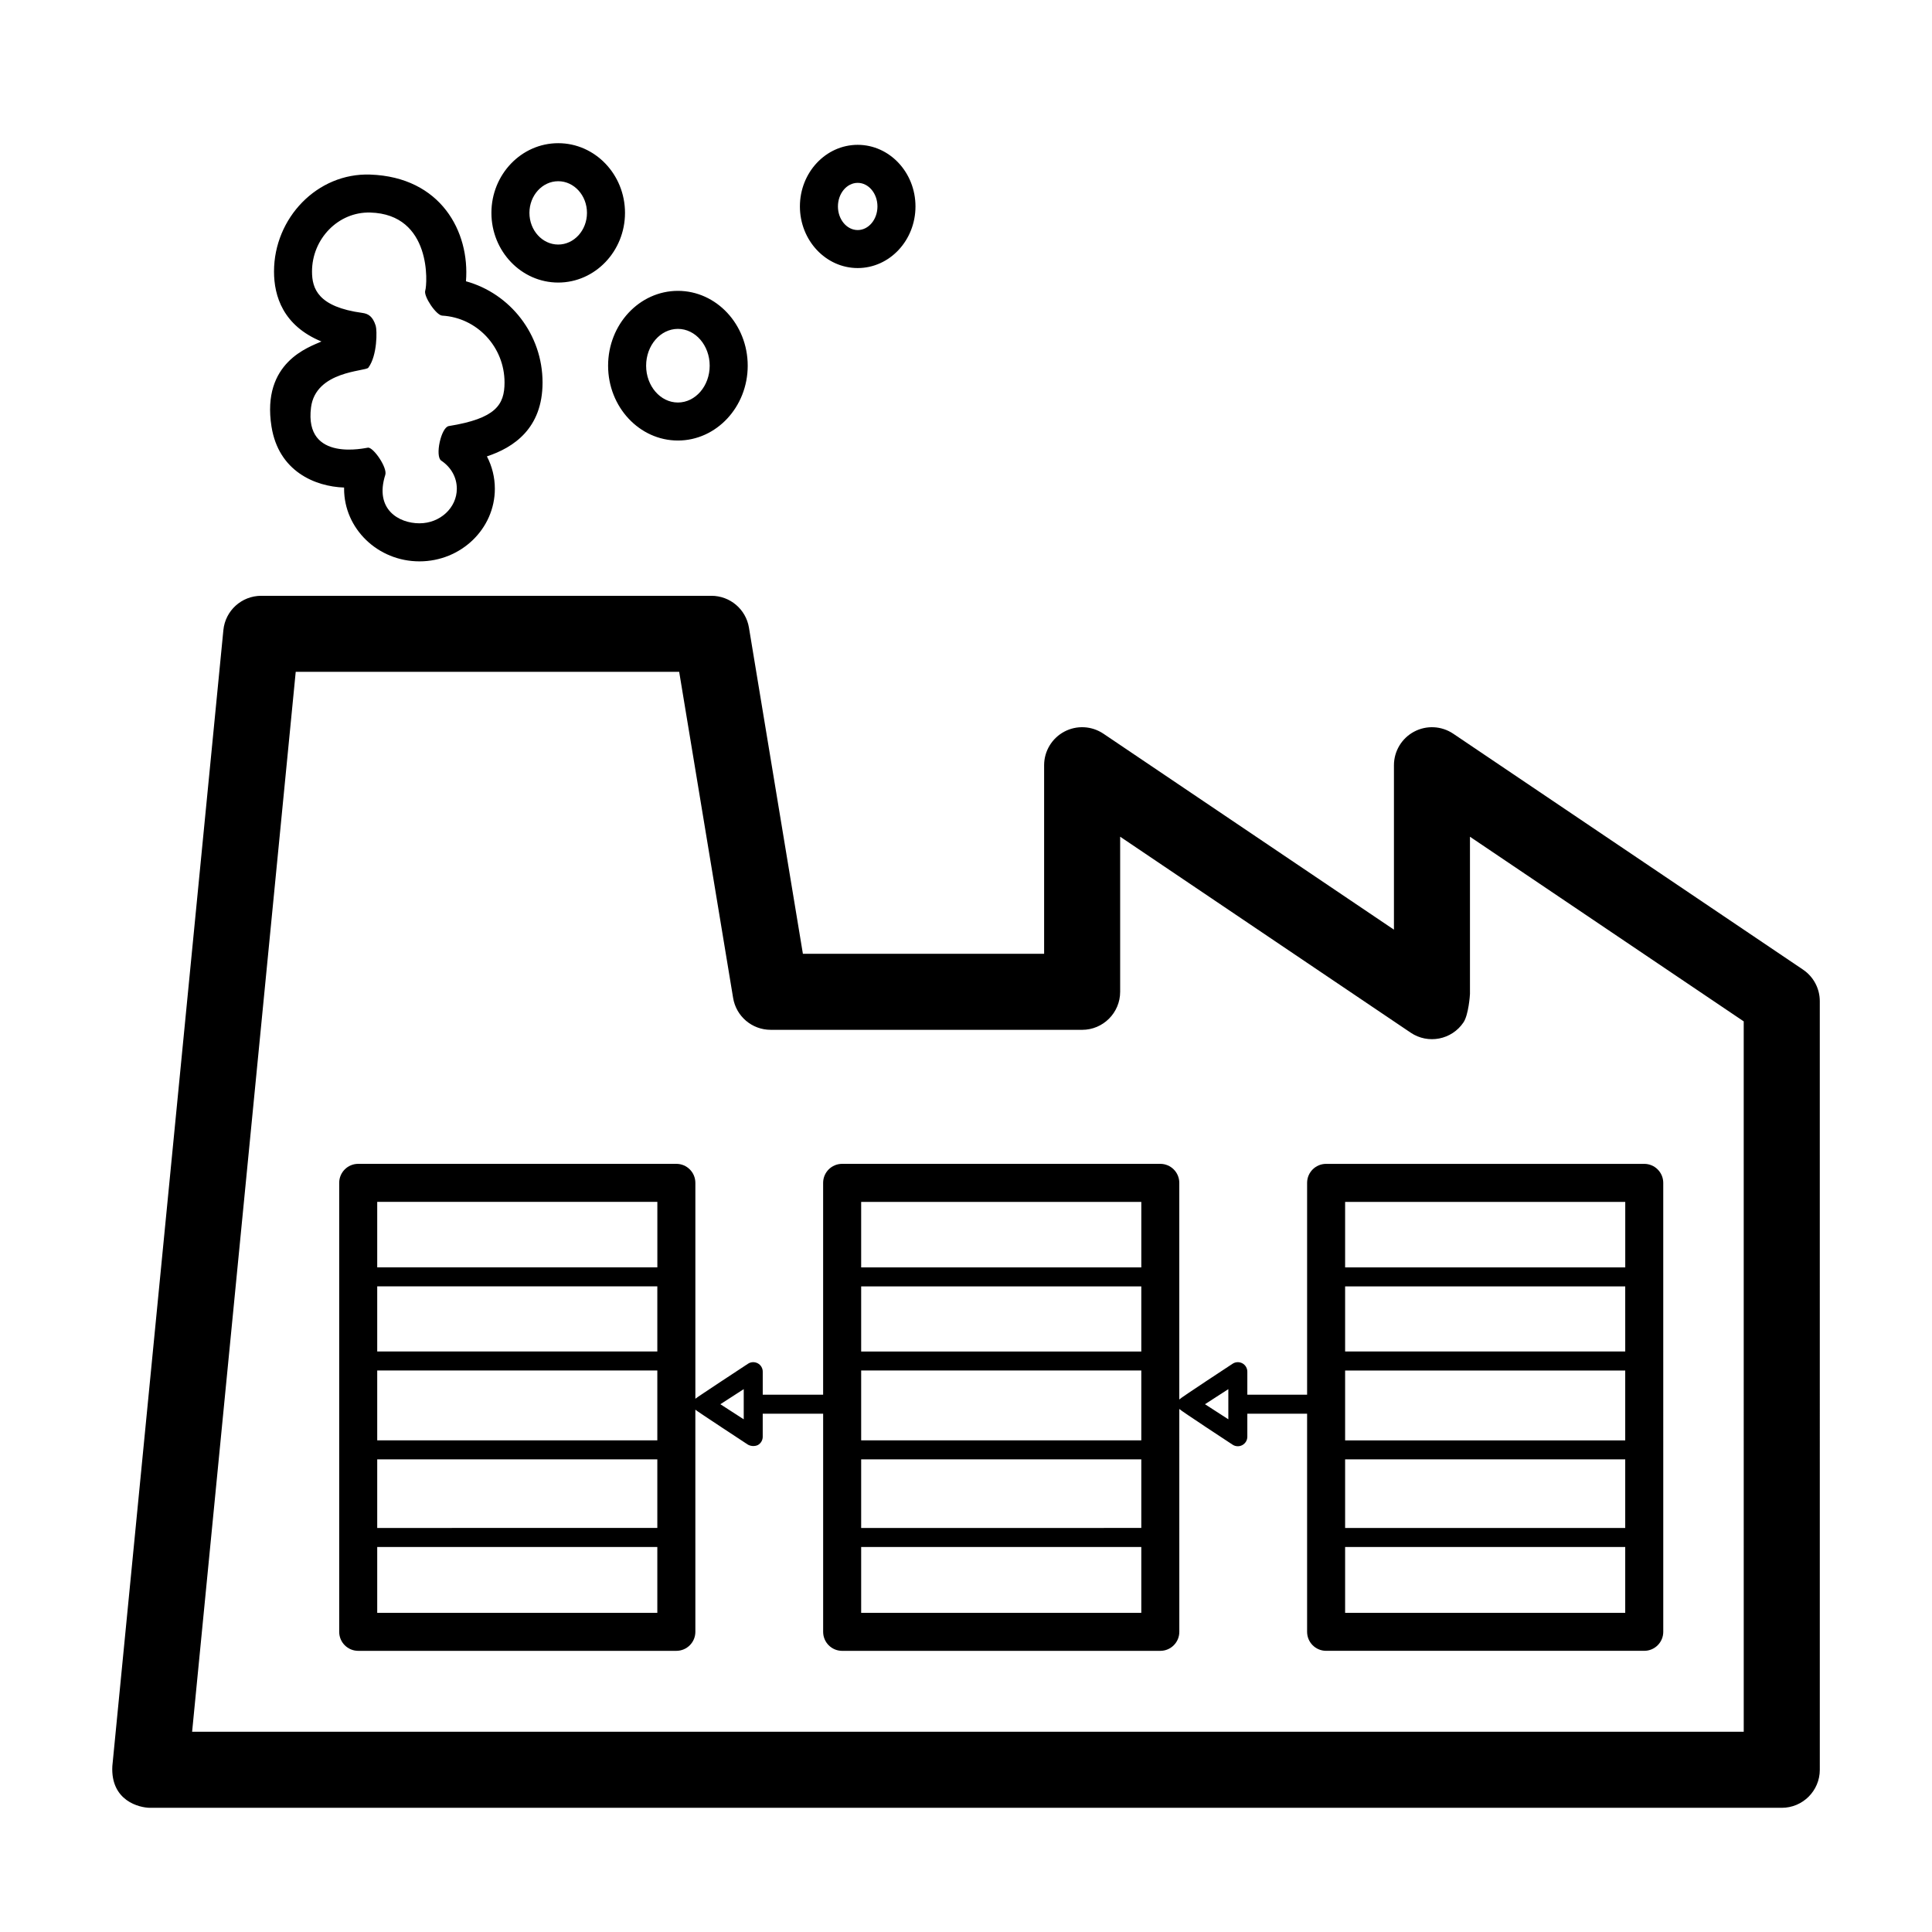 <?xml version="1.0" encoding="UTF-8"?>
<!-- The Best Svg Icon site in the world: iconSvg.co, Visit us! https://iconsvg.co -->
<svg fill="#000000" width="800px" height="800px" version="1.1" viewBox="144 144 512 512" xmlns="http://www.w3.org/2000/svg">
 <path d="m621.82 400.96-92.699-62.523c-3.094-2.074-7.07-2.293-10.367-0.539-3.285 1.75-5.344 5.168-5.344 8.898v43.574l-76.996-51.934c-3.09-2.074-7.07-2.293-10.367-0.539-3.285 1.75-5.344 5.168-5.344 8.898v49.973h-63.926l-14.297-86.438c-0.805-4.867-5.012-8.434-9.945-8.434h-119.31c-5.184 0-9.527 3.934-10.027 9.098l-29.426 301.04c-0.492 9.227 7.18 11.055 10.027 11.055h432.39c5.562 0 10.078-4.516 10.078-10.078l-0.004-203.69c0-3.352-1.664-6.484-4.445-8.359zm-15.707 201.97h-411.2l27.457-280.89h101.62l14.297 86.438c0.805 4.867 5.012 8.434 9.945 8.434l82.543 0.004c5.562 0 10.078-4.516 10.078-10.078v-41.102l76.996 51.934c4.609 3.113 10.871 1.895 13.984-2.719 1.359-2.016 1.723-7.238 1.723-7.562v-41.645l72.547 48.93 0.004 188.26zm-314.18-384.05c9.758 0 17.699-8.289 17.699-18.469 0-10.184-7.941-18.465-17.699-18.465-9.766 0-17.703 8.289-17.703 18.465 0 10.184 7.938 18.469 17.703 18.469zm0-26.855c4.203 0 7.621 3.762 7.621 8.387 0 4.629-3.422 8.395-7.621 8.395-4.207 0-7.629-3.762-7.629-8.395 0-4.625 3.422-8.387 7.629-8.387zm31.719 68.719c10.195 0 18.5-8.898 18.5-19.828 0-10.938-8.297-19.836-18.5-19.836s-18.5 8.898-18.5 19.836c0 10.934 8.297 19.828 18.5 19.828zm0-29.586c4.644 0 8.422 4.379 8.422 9.758 0 5.379-3.777 9.754-8.422 9.754s-8.422-4.375-8.422-9.754c0-5.379 3.777-9.758 8.422-9.758zm47.648-16.121c8.445 0 15.312-7.324 15.312-16.328 0-9.004-6.867-16.328-15.312-16.328-8.449 0-15.316 7.324-15.316 16.328 0.004 9.004 6.871 16.328 15.316 16.328zm0-22.578c2.887 0 5.234 2.805 5.234 6.254 0 3.445-2.348 6.254-5.234 6.254-2.887 0-5.238-2.805-5.238-6.254 0-3.449 2.348-6.254 5.238-6.254zm-155.35 64.582c1.875 11.848 11.512 15.895 19.242 16.164-0.004 0.105-0.004 0.211-0.004 0.316 0 10.609 8.957 19.246 19.977 19.246s19.977-8.637 19.977-19.246c0-3.019-0.734-5.945-2.102-8.574 7.062-2.336 14.742-7.394 14.742-19.578 0-12.73-8.543-23.578-20.297-26.828 1.059-13.133-6.656-27.617-25.363-28.277-14.051-0.492-25.504 11.527-25.504 25.699 0 6.516 2.418 14.355 12.57 18.535-3.219 1.477-15.934 5.469-13.238 22.543zm25.656-15.59c2.43-3.269 2.328-9.945 1.969-11.098-0.785-2.519-1.984-3.215-3.535-3.426-11.77-1.594-13.352-6.445-13.352-10.977 0-8.613 6.922-15.855 15.426-15.625 16.398 0.449 15.133 19.02 14.582 20.676-0.504 1.492 2.906 6.555 4.481 6.641 9.27 0.539 16.531 8.324 16.531 17.719 0 5.945-2.352 9.547-14.773 11.551-2.047 0.328-3.719 8.012-1.996 9.16 2.625 1.758 4.125 4.469 4.125 7.441 0 5.059-4.445 9.168-9.898 9.168-5.457 0-11.977-3.684-9.059-12.844 0.598-1.875-3.066-7.211-4.543-7.211-0.43 0-17 4.09-15.141-10.637 1.23-9.746 14.449-9.547 15.184-10.539zm248.79 216.02v56.141h-15.84v-6.106c0-0.926-0.508-1.773-1.316-2.211-0.816-0.434-1.797-0.406-2.574 0.102 0 0-13.945 9.145-14.141 9.48v-57.406c0-2.785-2.254-5.039-5.039-5.039h-84.309c-2.785 0-5.039 2.254-5.039 5.039v56.141h-16.004v-6.106c0-0.926-0.504-1.773-1.316-2.211-0.816-0.434-1.805-0.406-2.574 0.102 0 0-13.789 9.047-13.965 9.289v-57.215c0-2.785-2.254-5.039-5.039-5.039h-84.309c-2.785 0-5.039 2.254-5.039 5.039v118.98c0 2.785 2.254 5.039 5.039 5.039h84.309c2.785 0 5.039-2.254 5.039-5.039l-0.004-58.871c0.18 0.246 13.965 9.289 13.965 9.289 1.066 0.574 2.195 0.301 2.574 0.102 0.812-0.441 1.316-1.289 1.316-2.211v-6.106h16.012v57.801c0 2.785 2.254 5.039 5.039 5.039h84.312c2.785 0 5.039-2.254 5.039-5.039l-0.004-59.066c0.195 0.336 14.141 9.48 14.141 9.48 0.414 0.273 0.891 0.402 1.367 0.402 0.414 0 0.828-0.105 1.203-0.309 0.805-0.441 1.316-1.289 1.316-2.211v-6.106h15.84v57.801c0 2.785 2.254 5.039 5.039 5.039h84.309c2.785 0 5.039-2.254 5.039-5.039l-0.004-118.97c0-2.785-2.254-5.039-5.039-5.039h-84.305c-2.781 0-5.039 2.254-5.039 5.039zm-172.19 68.238h-74.238v-18.516h74.23v18.516zm-74.238-23.555v-17.254h74.23v17.254zm0 28.59h74.23v18.176l-74.23 0.004zm74.238-68.234v17.352h-74.238v-17.352zm-74.238 108.9v-17.445h74.23v17.445zm97.129-51.277-6.191-4 6.191-4zm31.121-35.227h74.238v17.254h-74.238zm0 22.289h74.238v18.516h-74.238zm0 23.551h74.238v18.176l-74.238 0.004zm74.242-68.234v17.352h-74.242v-17.352zm-74.242 108.9v-17.445h74.238v17.445zm97.305-51.285-6.188-3.996 6.188-3.996zm30.949-12.93h74.23v18.516h-74.23zm0 23.551h74.23v18.176l-74.23 0.004zm74.238-28.59h-74.238v-17.254h74.23l0.004 17.254zm-74.238 69.254v-17.445h74.23v17.445zm74.238-108.9v17.352h-74.238v-17.352z"/>
</svg>
